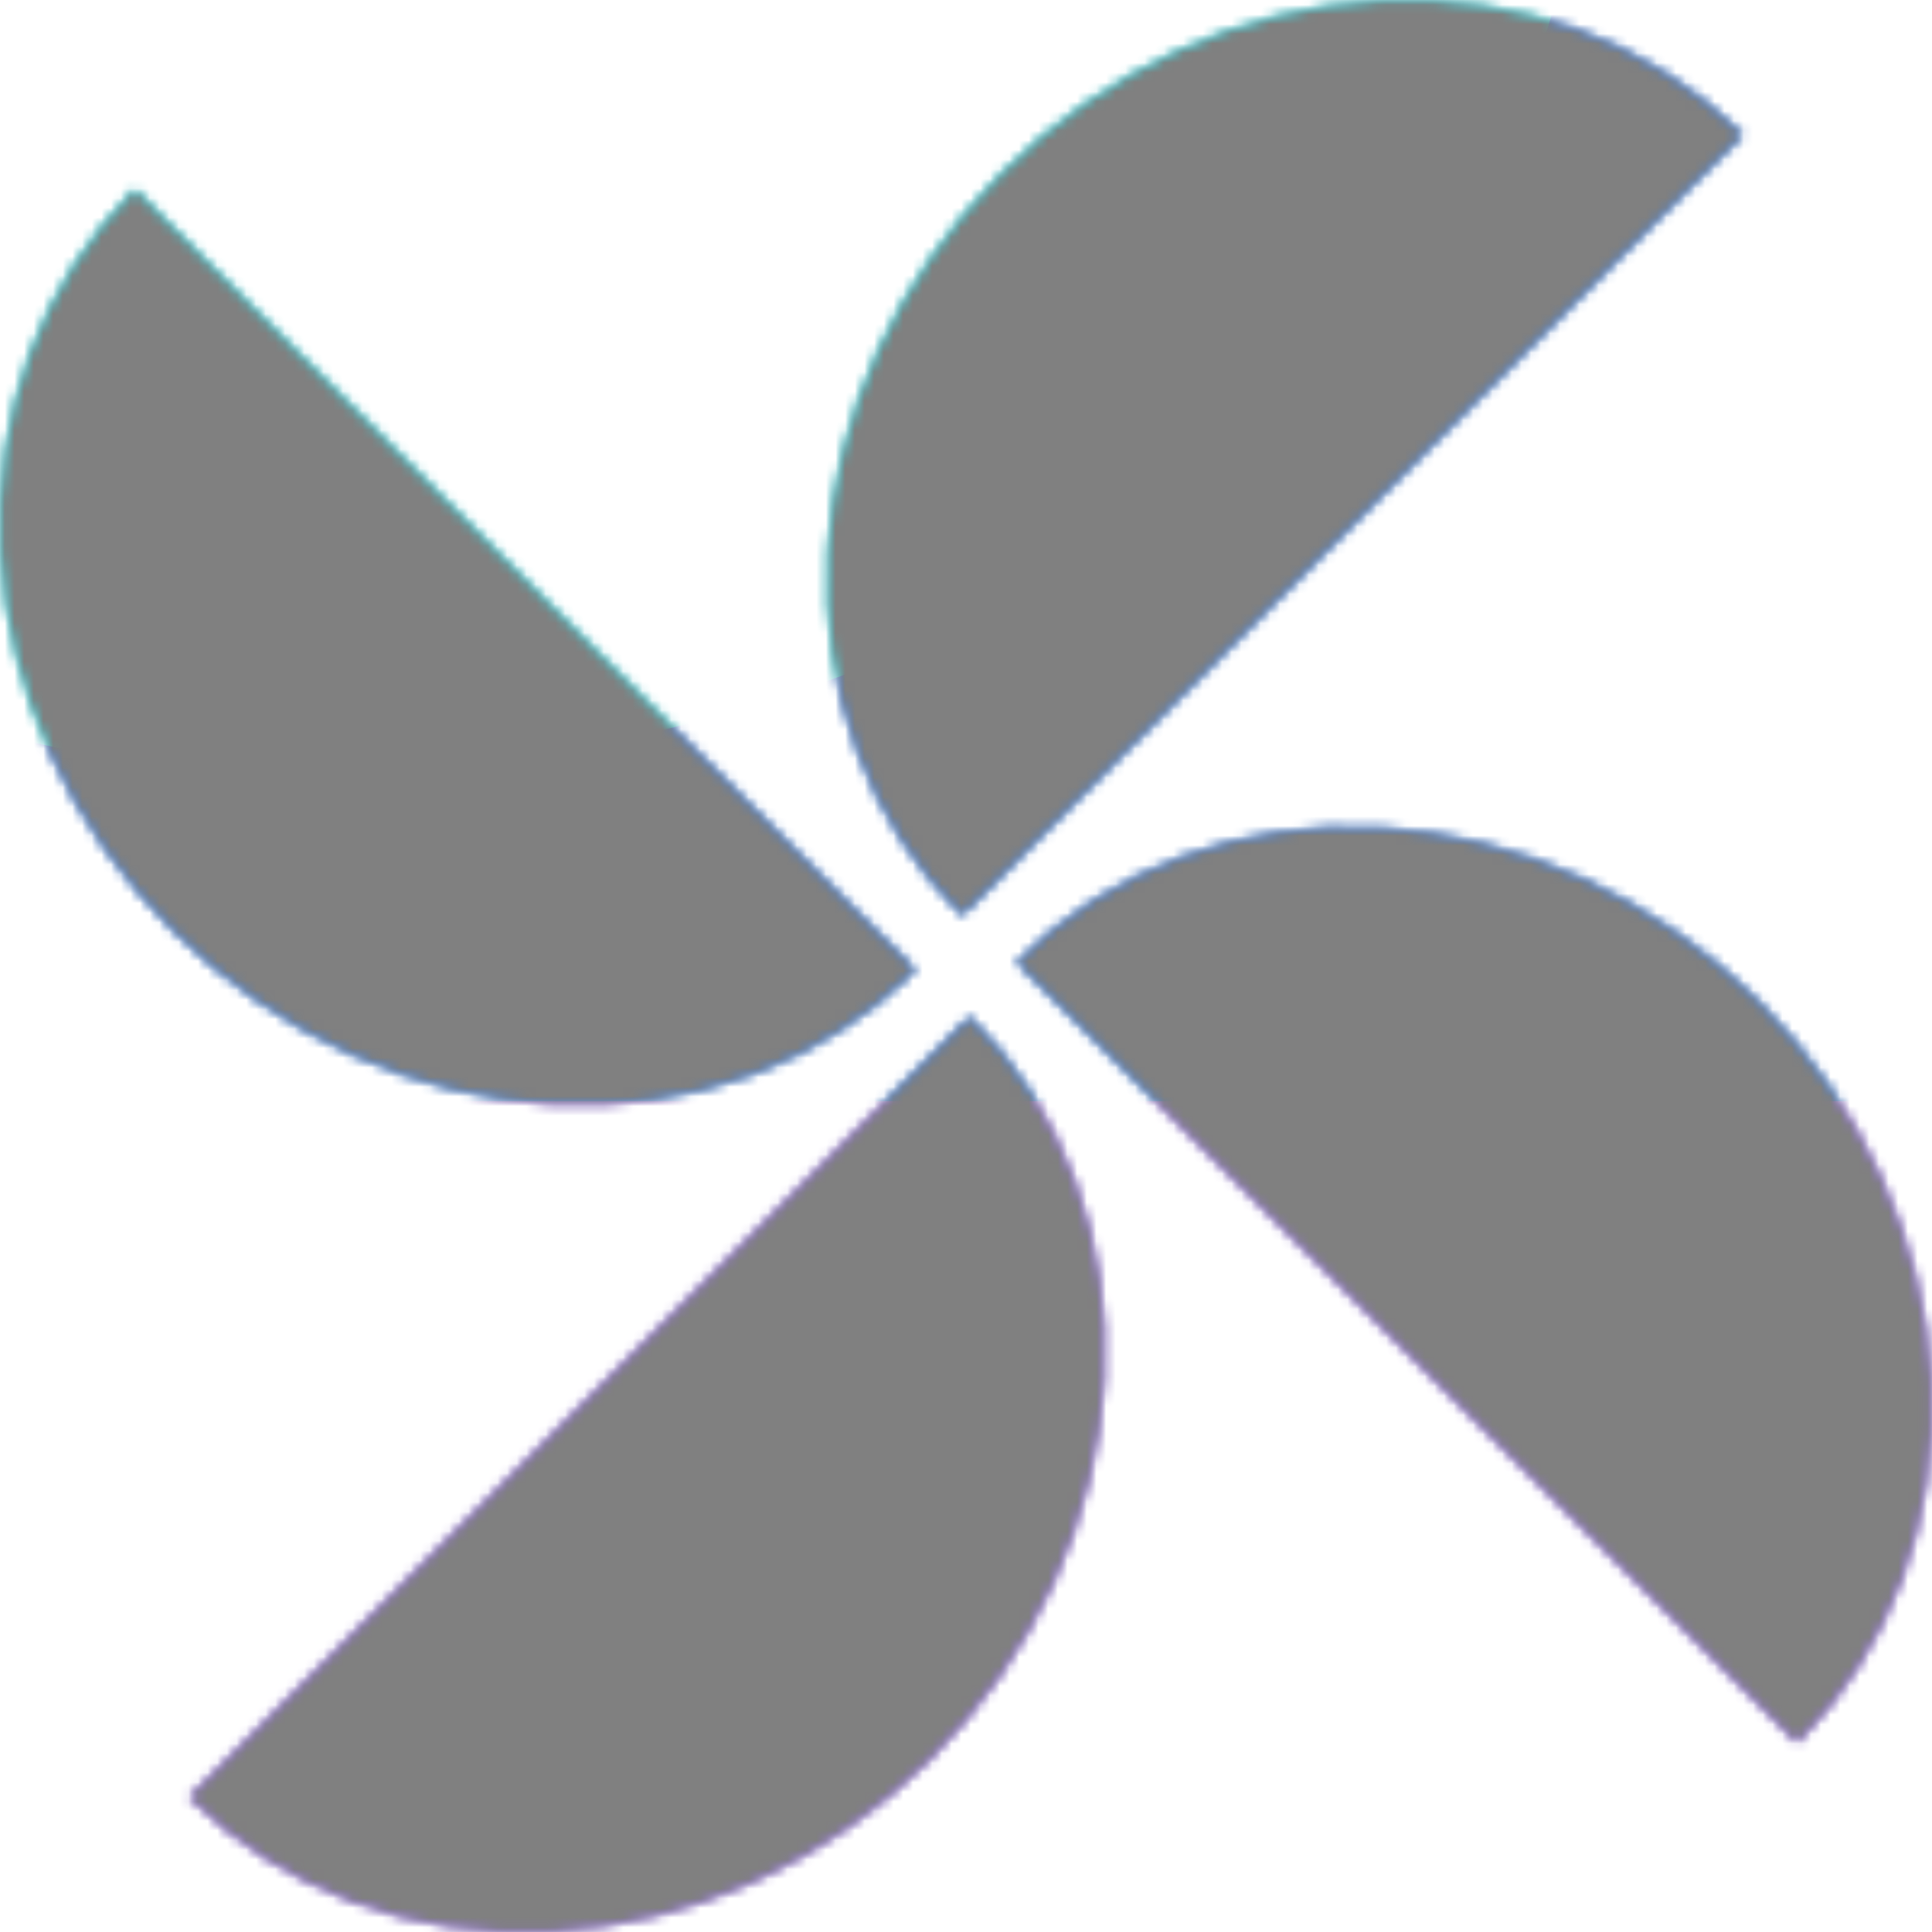 <svg xmlns="http://www.w3.org/2000/svg" fill="none" viewBox="0 0 200 200" width="400" height="400" class="coolshapes moon-2 "><g clip-path="url(#cs_clip_1_moon-2)"><mask id="cs_mask_1_moon-2" style="mask-type:alpha" width="200" height="200" x="0" y="0" maskUnits="userSpaceOnUse"><path fill="#fff" d="M186.048 180.392c4.775-4.775 8.458-10.548 10.839-16.989 2.381-6.441 3.413-13.425 3.038-20.553-.375-7.127-2.151-14.258-5.225-20.987-3.074-6.728-7.387-12.922-12.692-18.227-5.305-5.305-11.498-9.618-18.227-12.692-6.728-3.074-13.86-4.85-20.987-5.225-7.128-.375-14.112.658-20.553 3.039-6.441 2.38-12.214 6.064-16.989 10.838l80.796 80.796zM13.952 19.607C9.177 24.38 5.494 30.154 3.113 36.596.733 43.035-.3 50.02.075 57.148c.375 7.127 2.15 14.26 5.225 20.988 3.074 6.728 7.387 12.922 12.692 18.227 5.305 5.305 11.498 9.618 18.227 12.692 6.728 3.074 13.86 4.849 20.987 5.224 7.128.375 14.111-.657 20.553-3.038 6.441-2.381 12.214-6.064 16.989-10.839L13.952 19.607zM19.608 186.048c4.774 4.774 10.547 8.457 16.988 10.838 6.442 2.381 13.426 3.414 20.553 3.038 7.127-.375 14.259-2.15 20.987-5.224 6.729-3.074 12.922-7.387 18.228-12.692 5.305-5.305 9.617-11.499 12.692-18.227 3.074-6.729 4.849-13.86 5.224-20.988.375-7.127-.657-14.111-3.038-20.552-2.381-6.442-6.064-12.214-10.839-16.989l-80.795 80.796zM180.39 13.952c-4.774-4.775-10.547-8.458-16.988-10.839C156.96.733 149.977-.3 142.849.075c-7.127.375-14.259 2.15-20.987 5.225-6.729 3.074-12.922 7.387-18.228 12.692-5.305 5.305-9.618 11.498-12.692 18.227-3.074 6.728-4.85 13.86-5.224 20.987-.375 7.128.657 14.112 3.038 20.553 2.381 6.441 6.064 12.214 10.839 16.989l80.795-80.796z"></path></mask><g mask="url(#cs_mask_1_moon-2)"><path fill="#fff" d="M200 0H0v200h200V0z"></path><path fill="#0E6FFF" d="M200 0H0v200h200V0z"></path><g filter="url(#filter0_f_748_4545)"><path fill="#8F5BFF" d="M231 114H9v116h222V114z"></path><ellipse cx="53.016" cy="0.222" fill="#00F0FF" rx="111.935" ry="76.871" transform="rotate(-15 53.016 .222)"></ellipse></g></g></g><defs><filter id="filter0_f_748_4545" width="407.939" height="429.502" x="-116.939" y="-139.502" color-interpolation-filters="sRGB" filterUnits="userSpaceOnUse"><feFlood flood-opacity="0" result="BackgroundImageFix"></feFlood><feBlend in="SourceGraphic" in2="BackgroundImageFix" result="shape"></feBlend><feGaussianBlur result="effect1_foregroundBlur_748_4545" stdDeviation="30"></feGaussianBlur></filter><clipPath id="cs_clip_1_moon-2"><path fill="#fff" d="M0 0H200V200H0z"></path></clipPath></defs><g style="mix-blend-mode:overlay" mask="url(#cs_mask_1_moon-2)"><path fill="gray" stroke="transparent" d="M200 0H0v200h200V0z" filter="url(#cs_noise_1_moon-2)"></path></g><defs><filter id="cs_noise_1_moon-2" width="100%" height="100%" x="0%" y="0%" filterUnits="objectBoundingBox"><feTurbulence baseFrequency="0.6" numOctaves="5" result="out1" seed="4"></feTurbulence><feComposite in="out1" in2="SourceGraphic" operator="in" result="out2"></feComposite><feBlend in="SourceGraphic" in2="out2" mode="overlay" result="out3"></feBlend></filter></defs></svg>